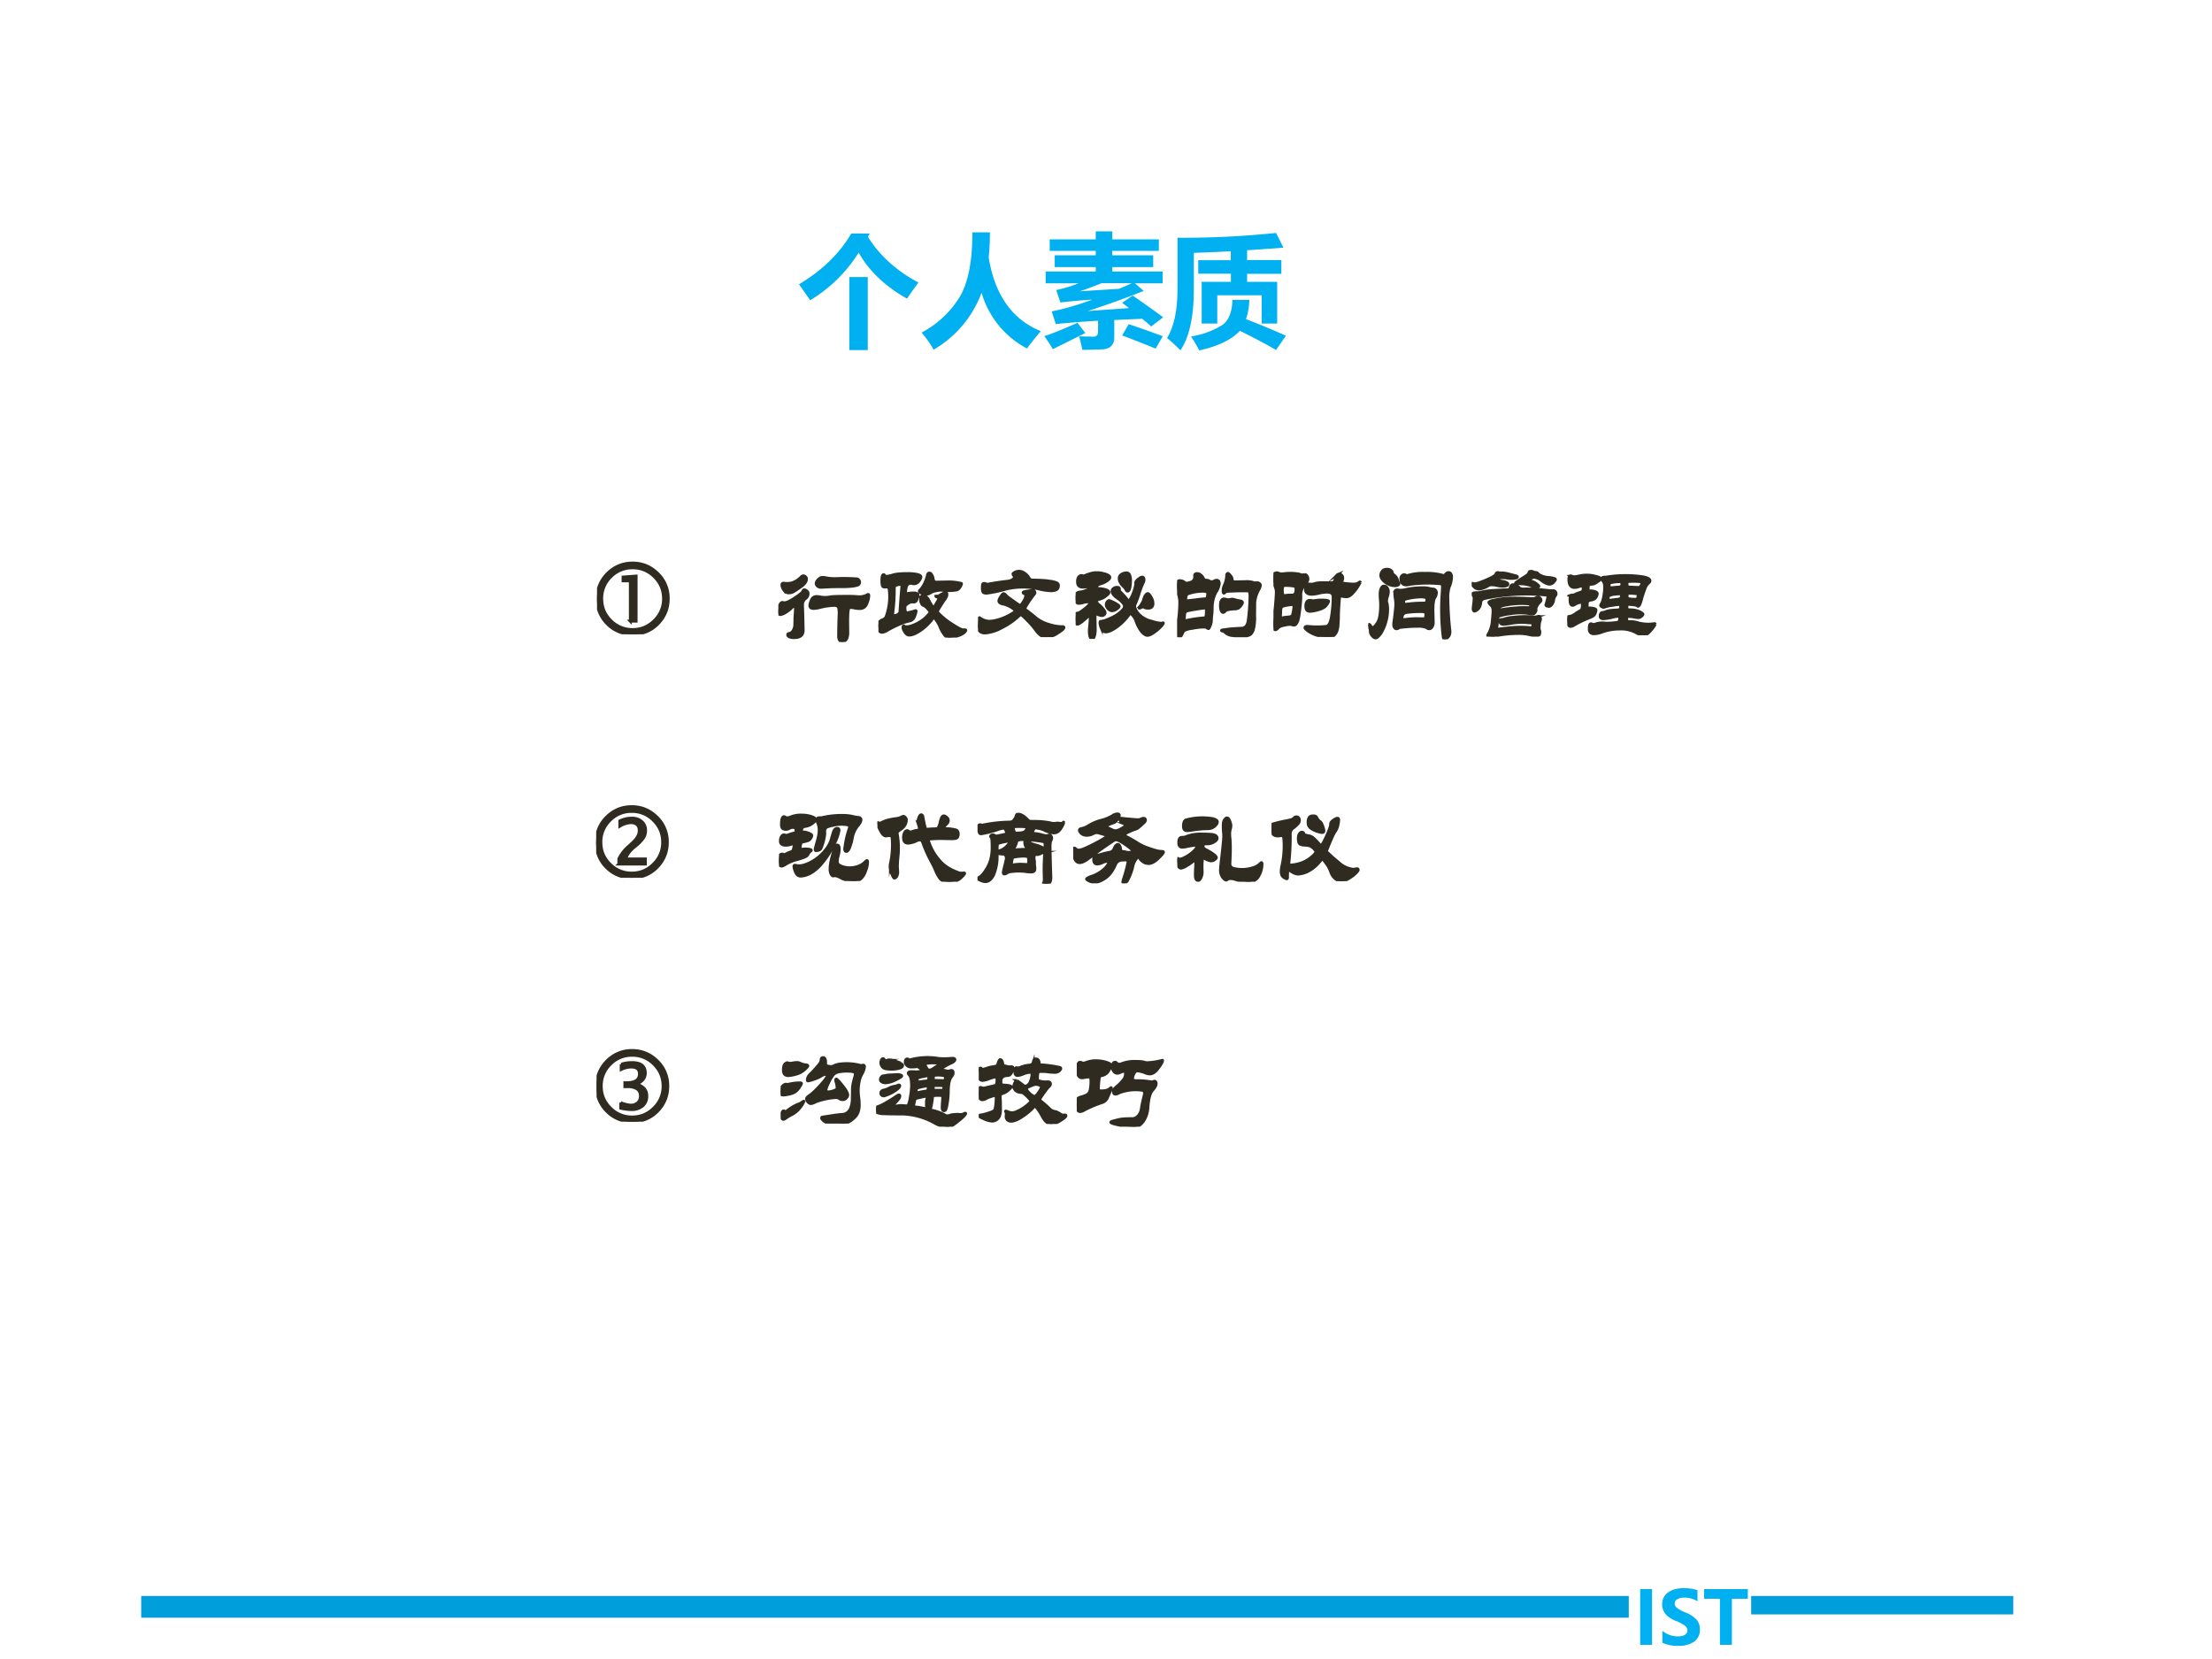 <svg xmlns="http://www.w3.org/2000/svg" xmlns:xlink="http://www.w3.org/1999/xlink" width="960" height="720" viewBox="0 0 720 540"><rect x="0" y="0" width="720" height="540" fill="#808080" stroke="none"/><g data-name="Artifact"><clipPath id="a"><path fill-rule="evenodd" d="M0 540h720V0H0Z"/></clipPath><g clip-path="url(#a)"><path fill="#fff" fill-rule="evenodd" d="M0 540h720V0H0Z"/></g></g><path fill="#009edb" fill-rule="evenodd" d="M45.96 526.56h484.2v-7.08H45.96ZM570 525.48h85.32v-6H570Z" data-name="P"/><g data-name="Span"><clipPath id="b"><path fill-rule="evenodd" d="M0 540h720V0H0Z"/></clipPath><g clip-path="url(#b)"><symbol id="c"><path d="M0 .361c0 .1.035.185.105.256.071.07.156.106.256.106S.546.687.617.617A.347.347 0 0 0 .723.36c0-.1-.036-.185-.106-.256A.348.348 0 0 0 .36 0a.35.35 0 0 0-.256.105A.35.35 0 0 0 0 .361m.048 0c0-.086.03-.16.092-.221A.303.303 0 0 1 .36.048c.087 0 .16.03.222.092A.302.302 0 0 1 .675.36c0 .087-.03.16-.092.222a.302.302 0 0 1-.222.092A.302.302 0 0 1 .14.583.303.303 0 0 1 .048.361m.29-.229v.41H.264v.039l.133.01V.133h-.06Z"/></symbol><use xlink:href="#c" fill="#2f2b20" transform="matrix(32.064 0 0 -32.064 194.329 206.45)"/><use xlink:href="#c" fill="none" stroke="#2f2b20" stroke-miterlimit="10" stroke-width=".029" transform="matrix(32.064 0 0 -32.064 194.329 206.45)"/></g></g><g data-name="Span"><clipPath id="d"><path fill-rule="evenodd" d="M0 540h720V0H0Z"/></clipPath><g clip-path="url(#d)"><symbol id="e"><path d="M.286.638A.073.073 0 0 0 .275.605.17.17 0 0 0 .228.56 1.136 1.136 0 0 0 .163.516.106.106 0 0 0 .105.498c-.02 0-.036.01-.049.029a.094.094 0 0 0-.02.051c0 .015.008.02.023.018a.2.2 0 0 1 .076.003.226.226 0 0 1 .092.056c.009.01.017.016.026.016a.032.032 0 0 0 .023-.01.03.03 0 0 0 .01-.023M.825.606a.032.032 0 0 0-.01-.023C.808.577.79.572.759.567A.914.914 0 0 0 .644.561c-.045 0-.087 0-.126-.002L.431.555a.05.05 0 0 0-.033.012.036.036 0 0 0-.014.028c0 .011.007.024.021.038.015.015.028.022.041.022A.175.175 0 0 0 .484.651.425.425 0 0 1 .577.643l.08.002A1.947 1.947 0 0 0 .798.64.026.026 0 0 0 .816.629.033.033 0 0 0 .825.606M.264.529C.271.529.279.525.288.518A.032.032 0 0 0 .302.491.061.061 0 0 0 .294.46.061.061 0 0 0 .275.44C.268.436.261.427.254.414a.083.083 0 0 1-.009-.03L.249.258.252.119c0-.05-.03-.075-.091-.075a.118.118 0 0 0-.05.008C.101.057.095.064.095.072S.1.085.11.086a.05.05 0 0 1 .029.015c.009.009.015.02.02.033a.112.112 0 0 1 .008.04l.001.05c0 .02.001.04.003.059l.003.054C.174.354.17.363.161.363.154.363.144.356.129.341A.295.295 0 0 0 .072.298a.123.123 0 0 0-.051-.02C.007.278 0 .288 0 .307c0 .02.004.04.012.061C.02.39.03.401.042.401c.003 0 .006 0 .008-.002A.014.014 0 0 1 .058.397c.023 0 .06.017.11.05.05.034.077.056.08.066.003.01.008.016.016.016M.918.471A.204.204 0 0 0 .904.404C.895.378.884.361.871.352A.08.08 0 0 0 .827.339a.297.297 0 0 0-.052.005.208.208 0 0 1-.042.006C.723.35.717.346.714.338A.169.169 0 0 1 .706.292 1.503 1.503 0 0 1 .704.208L.705.099A.161.161 0 0 0 .698.044.07.07 0 0 0 .677.013.043.043 0 0 0 .648 0C.638 0 .629.006.622.017a.075.075 0 0 0-.01.039 5.148 5.148 0 0 0 .005.225.289.289 0 0 1-.004.063.03.03 0 0 1-.015.02.06.06 0 0 1-.032.007A.659.659 0 0 1 .422.35.277.277 0 0 0 .359.34C.333.34.32.35.32.37c0 .011.005.03.015.054.01.025.029.037.054.037a.182.182 0 0 0 .04-.005.257.257 0 0 1 .095.001c.017.004.07.006.158.006A1.18 1.18 0 0 0 .811.459a.17.17 0 0 1 .083.015c.008.005.014.008.018.008.004 0 .006-.004.006-.011Z"/></symbol><symbol id="f"><path d="M.688.565A.525.525 0 0 0 .841.55C.842.55.843.549.843.547A.073.073 0 0 0 .832.519.097.097 0 0 0 .811.492C.804.487.792.483.774.481A.51.51 0 0 0 .666.479L.633.482A.25.25 0 0 1 .579.474.136.136 0 0 1 .533.458.088.088 0 0 0 .483.44a.102.102 0 0 0-.046.011C.422.459.415.466.415.472c0 .001 0 .003.002.004a.26.26 0 0 1 .057.088.315.315 0 0 1 .024.071c.002.013.009.02.02.02.01 0 .018-.007.025-.022A.074.074 0 0 0 .555.599c0-.008.003-.016.008-.024C.569.567.575.563.582.563l.106.002M.431.616c0-.01-.007-.024-.02-.042a.06.06 0 0 0-.05-.027c-.007 0-.013 0-.018.002A.04.04 0 0 1 .33.552.14.14 0 0 1 .306.546C.293.542.284.526.279.496L.273.454c0-.006.004-.009.012-.008.029.005.05.007.065.007A.117.117 0 0 0 .385.449L.399.443C.4.442.401.439.401.434A.164.164 0 0 0 .395.405a.092.092 0 0 0-.01-.029.028.028 0 0 0-.012-.011.03.03 0 0 0-.015-.004L.344.362A.076.076 0 0 1 .302.349a.202.202 0 0 1-.026-.02C.271.324.269.316.269.303.269.269.276.252.29.252a.416.416 0 0 1 .087.022C.38.274.382.272.382.267A.208.208 0 0 0 .367.216C.357.189.34.174.315.169A.487.487 0 0 1 .212.135 1.156 1.156 0 0 1 .09.074a.118.118 0 0 0-.054-.02C.012.054 0 .077 0 .122 0 .138.003.15.009.158a.082.082 0 0 0 .033.023.07.07 0 0 1 .034.026.59.59 0 0 1 .034.277C.107.503.102.512.097.513A.048.048 0 0 1 .08.514.14.14 0 0 0 .065.513C.052.513.043.518.04.528a.19.19 0 0 0-.005.053c0 .039.006.058.018.058C.056.639.06.636.063.63.067.625.073.622.083.622a.31.31 0 0 1 .064.014C.18.646.23.65.295.65a.433.433 0 0 0 .1-.009C.419.635.431.627.431.616M.149.221a.14.14 0 0 1 .027.005.063.063 0 0 1 .03.015c.007.007.01.012.012.015a12.298 12.298 0 0 0 .02.263C.238.533.232.54.221.54A.108.108 0 0 1 .187.534C.175.531.167.526.165.521A.049.049 0 0 1 .161.498C.161.428.158.365.152.307L.143.226c0-.003.002-.005.006-.005M.887.074C.887.071.882.064.872.052A.183.183 0 0 0 .803.018.28.28 0 0 0 .719 0C.704 0 .689.008.674.023a.379.379 0 0 0-.055.1.441.441 0 0 1-.054.083C.561.206.557.203.554.198a.488.488 0 0 0-.12-.12C.384.043.345.026.315.026a.042.042 0 0 0-.026.007.1.1 0 0 0-.018.019.281.281 0 0 0-.015.026.056.056 0 0 0-.006.023c0 .012.002.018.007.018.002 0 .004-.002.006-.005C.266.111.273.11.286.11c.025 0 .057.01.098.029.04.02.074.043.101.07.027.027.04.044.04.051C.525.264.517.275.5.293a.115.115 0 0 1-.047.036C.446.332.44.339.435.351a.115.115 0 0 0-.007.04c0 .014.002.023.007.027a.036.036 0 0 0 .022.006c.01 0 .02-.004.03-.013A.083.083 0 0 0 .511.38.396.396 0 0 1 .55.314.016.016 0 0 1 .56.31c.004 0 .008.004.013.011l.024.042c.012.02.018.032.018.035C.615.402.613.405.61.406.592.413.583.417.583.42l.013.001c.009 0 .014 0 .017.002.032.021.055.032.068.032C.691.455.695.45.695.44A.06.06 0 0 0 .69.415a.218.218 0 0 0-.018-.03A1.17 1.17 0 0 1 .647.349L.619.304A1.152 1.152 0 0 1 .601.275V.267A.04.04 0 0 1 .604.253a.784.784 0 0 1 .104-.09C.744.138.776.118.804.102A.29.29 0 0 1 .851.08.202.202 0 0 1 .878.079C.884.079.887.077.887.074Z"/></symbol><symbol id="g"><path d="M.816.524c0-.02-.007-.035-.02-.042A.125.125 0 0 0 .737.471a.602.602 0 0 0-.119.018.717.717 0 0 1-.34-.003 1.268 1.268 0 0 0-.19-.04C.068.446.055.45.05.459A.104.104 0 0 0 .044.5c0 .02.001.032.003.037.003.005.007.008.012.008A.068.068 0 0 0 .08.541.075.075 0 0 1 .101.537a2.202 2.202 0 0 0 .198.03c.025.003.043.01.055.02.013.011.019.02.019.024L.364.623C.358.63.355.636.355.641c0 .005.007.011.021.018.014.007.028.01.043.01a.1.1 0 0 0 .053-.02.132.132 0 0 0 .047-.051C.526.585.54.579.56.579.638.578.696.574.733.567A.216.216 0 0 0 .802.549.027.027 0 0 0 .816.524M.844.106h.013c.01 0 .015-.003.015-.009C.872.086.85.067.807.04A.225.225 0 0 0 .69 0C.655 0 .62.024.585.072a.705.705 0 0 1-.081.094.904.904 0 0 1-.053.052.025.025 0 0 1-.017.007C.428.225.422.222.416.216A.715.715 0 0 0 .241.095.41.41 0 0 0 .072.042C.024.042 0 .066 0 .115L.004.16c.003.025.007.037.011.037L.019.195A.17.17 0 0 1 .11.161c.027 0 .06.005.097.016a.55.55 0 0 1 .164.079.02.02 0 0 1 .004.011.017.017 0 0 1-.004.011.277.277 0 0 1-.111.057C.228.34.212.351.212.368c0 .01.006.024.019.043.013.02.022.03.028.03.007 0 .015-.005.024-.016A.222.222 0 0 1 .32.394L.377.353a.837.837 0 0 1 .04-.027.027.027 0 0 1 .01-.002c.003 0 .007.001.01.004s.01.011.019.025c.01.015.017.027.021.038a.082.082 0 0 1 .007.031c0 .01-.004.016-.013.019C.462.445.458.448.458.451S.46.457.464.459a.209.209 0 0 0 .04.008.34.34 0 0 0 .05.006C.564.473.57.47.573.464A.028.028 0 0 0 .578.45C.578.446.572.437.56.422a1.142 1.142 0 0 1-.08-.12.035.035 0 0 1-.002-.013c0-.005.003-.01.009-.014C.527.246.561.219.591.193A.371.371 0 0 1 .716.13.464.464 0 0 1 .844.106Z"/></symbol><symbol id="h"><path d="M.347.624C.347.613.335.6.311.585A.21.21 0 0 0 .254.559.072.072 0 0 1 .223.546C.218.541.215.533.215.522c0-.007.007-.011.021-.011a.276.276 0 0 0 .062-.01c.027-.007.04-.017.04-.03C.338.462.325.449.3.431a.148.148 0 0 0-.068-.03C.22.4.214.393.214.38c0-.011.007-.022.021-.033A.208.208 0 0 0 .277.305C.292.288.299.275.299.266a.026.026 0 0 0-.01-.021.035.035 0 0 0-.024-.008.16.16 0 0 0-.052.016.025.025 0 0 1-.009.002C.201.255.199.252.198.245A.601.601 0 0 1 .197.2L.199.101A.237.237 0 0 0 .19.027C.184.009.176 0 .167 0 .157 0 .151.008.146.023a.182.182 0 0 0-.007.053c0 .02.001.038.003.051A1.868 1.868 0 0 1 .15.235C.15.24.149.242.146.242S.138.238.13.231C.07.176.033.149.017.149c-.01 0-.016.015-.016.046s.001.05.004.057c.003.007.01.01.018.01.01 0 .031.014.066.041C.124.33.142.349.142.36c0 .01-.007.016-.021.016A.161.161 0 0 1 .074.368.161.161 0 0 0 .032.361a.027.027 0 0 0-.024.012A.065.065 0 0 0 0 .409c0 .016 0 .028.002.035a.034.034 0 0 0 .013.021c.007.007.018.01.031.011a.173.173 0 0 1 .041.009.826.826 0 0 1 .052.021c.003.003.005.005.005.007C.144.525.14.531.133.531A.311.311 0 0 0 .068.526a.052.052 0 0 0-.035.012C.023.547.019.561.019.582c0 .02.004.036.012.046.008.01.017.015.028.015.004 0 .007 0 .009-.002l.01-.002c.005 0 .015.003.029.009.04.016.073.024.102.024A.29.29 0 0 0 .29.661a.129.129 0 0 0 .047-.02C.344.636.347.63.347.624M.515.67A.033.033 0 0 0 .548.648.151.151 0 0 0 .557.59.351.351 0 0 0 .55.519C.545.496.538.485.527.485.522.485.519.487.516.492a.144.144 0 0 1-.027.037C.458.558.442.586.442.614c0 .017.007.03.022.04.015.01.032.016.051.016M.89.16C.89.155.883.145.87.13A.413.413 0 0 0 .803.071C.772.048.747.036.729.036.712.036.692.048.67.073a.362.362 0 0 0-.058.111.164.164 0 0 1-.033.055C.564.257.555.264.552.26A.56.56 0 0 0 .421.123C.372.088.334.071.307.071c-.02 0-.036.012-.046.037A.188.188 0 0 0 .247.16c0 .01.001.016.004.017a.224.224 0 0 1 .071.019c.03.012.054.024.075.035A.326.326 0 0 1 .491.31a.049.049 0 0 1 .004.02.042.042 0 0 1-.004.019.125.125 0 0 1-.025.03A.239.239 0 0 1 .43.41C.39.436.37.461.37.485c0 .011.005.02.015.027.01.007.02.011.032.011C.428.523.435.522.438.52A.01.01 0 0 0 .443.511.08.08 0 0 0 .444.498.04.04 0 0 1 .45.481.755.755 0 0 0 .531.389C.534.385.537.383.539.383s.004 0 .005.002L.559.41c.01.016.018.033.025.052a.39.39 0 0 1 .025.084L.61.569a.03.03 0 0 0 .008.02.148.148 0 0 0 .027.024c.013.01.023.014.029.014.013 0 .02-.009.02-.026A.067.067 0 0 0 .687.573.997.997 0 0 1 .639.445.783.783 0 0 0 .602.347.03.03 0 0 1 .599.333c0-.021.013-.048.04-.08A.26.26 0 0 1 .773.179.4.4 0 0 1 .875.158l.012.005C.889.163.89.162.89.16m-.105.2C.785.328.769.312.736.312a.07.07 0 0 0-.034.006.037.037 0 0 1-.019.006.042.042 0 0 1-.02-.006.041.041 0 0 0-.015-.006C.645.312.644.313.644.316s.002.007.007.012a.158.158 0 0 1 .021.031c.01.015.016.03.02.045a.149.149 0 0 0 .012.031.077.077 0 0 0 .013.017C.723.457.728.46.732.46.74.46.751.449.764.426A.126.126 0 0 0 .785.36M.441.33C.441.324.433.315.416.303A.08.08 0 0 0 .37.286C.355.286.342.293.329.307.317.321.311.334.311.346c0 .013.003.023.01.031s.013.012.02.012A.397.397 0 0 0 .427.346C.437.34.441.335.441.33Z"/></symbol><symbol id="i"><path d="M.812.553A.038.038 0 0 0 .834.546.023.023 0 0 0 .845.525.13.13 0 0 0 .826.477.32.32 0 0 1 .788.35L.787.217A.48.48 0 0 0 .773.073C.763.048.752.032.737.024A.15.15 0 0 0 .663.011a.815.815 0 0 0-.101.006.116.116 0 0 0-.072.03.063.063 0 0 1-.034.017C.453.064.451.066.451.068c0 .003.003.004.008.005L.507.08c.027.004.075.008.144.011a.07.07 0 0 1 .047.018c.01.011.018.029.023.053a2.166 2.166 0 0 1 .019.25c0 .024-.002.04-.005.046C.732.465.727.469.721.47a2.41 2.41 0 0 1-.22-.005.037.037 0 0 1-.015-.01C.481.45.477.447.475.447.47.447.467.456.467.473c0 .018.004.035.011.051a.218.218 0 0 1 .018.052.194.194 0 0 1 .007.044c0 .01.001.018.004.022s.006.006.009.006C.52.648.528.641.539.628.551.615.557.602.558.591.559.581.562.573.567.568A.022.022 0 0 1 .581.562l.108.002A.231.231 0 0 0 .768.557.045.045 0 0 1 .793.552l.019.001M.4.578C.419.578.428.566.428.543A.2.2 0 0 0 .391.452.357.357 0 0 1 .356.3.623.623 0 0 0 .352.224.478.478 0 0 1 .348.165.178.178 0 0 0 .336.118C.329.098.323.088.318.088c-.005 0-.011.004-.02.011C.295.102.282.103.259.103A.633.633 0 0 1 .154.09.232.232 0 0 1 .073.068.054.054 0 0 1 .058.047.174.174 0 0 0 .043.018C.036.006.03 0 .025 0a.01.01 0 0 0-.009.005.118.118 0 0 0-.007.033.583.583 0 0 0-.001.093 1.494 1.494 0 0 1 .019.225.268.268 0 0 1-.014.083A.293.293 0 0 0 0 .522c0 .035.008.052.024.052.02 0 .037-.005.05-.016.008-.007.015-.01.021-.01.006 0 .018.003.037.008S.163.569.169.58c.007.01.01.02.01.029L.178.625c0 .014.009.021.026.021A.055.055 0 0 0 .239.632.085.085 0 0 0 .267.596.036.036 0 0 1 .278.584.053.053 0 0 1 .3.578C.31.578.318.575.327.57A.056.056 0 0 1 .351.563c.007 0 .015.002.024.007.01.005.018.008.025.008M.104.37l.081.009c.05.007.081.01.095.01.014 0 .023.007.026.018a.13.13 0 0 1 .005.035c0 .01-.004.017-.013.02a.123.123 0 0 1-.041.005.47.47 0 0 1-.144-.025A.033.033 0 0 1 .092.42.128.128 0 0 1 .088.387C.088.376.093.37.104.37M.086.168a1.324 1.324 0 0 0 .185.028c.012.001.02.006.022.014a.34.34 0 0 1 .004.071c0 .01-.006.015-.017.015A.872.872 0 0 1 .19.284.87.87 0 0 1 .102.267a.032.032 0 0 1-.02-.014A.09.09 0 0 1 .075.22.454.454 0 0 1 .073.182c0-.01.004-.014.013-.014M.663.35C.663.344.658.335.648.322A.103.103 0 0 0 .621.295.11.11 0 0 0 .576.287C.526.284.496.277.487.264.481.256.474.252.466.252c-.007 0-.014.007-.019.02A.168.168 0 0 0 .44.326c0 .041.013.062.038.062A.051.051 0 0 0 .497.384.073.073 0 0 1 .518.381c.007 0 .015 0 .022.002a.077.077 0 0 0 .02.003.111.111 0 0 0 .031-.007.395.395 0 0 1 .046-.01C.654.367.663.361.663.35Z"/></symbol><symbol id="j"><path d="M.321.633C.328.633.334.628.34.619.347.609.35.599.35.588.35.571.336.547.307.515a.117.117 0 0 1-.02-.036.137.137 0 0 1-.01-.049L.278.412C.278.377.274.332.267.275A.819.819 0 0 0 .25.172.127.127 0 0 0 .234.137C.227.126.218.12.208.12a.054.054 0 0 0-.017.003.062.062 0 0 1-.026.004.26.26 0 0 1-.053-.008.175.175 0 0 1-.047-.014.106.106 0 0 1-.024-.02C.034.077.026.073.019.073.012.073.007.079.004.091a.233.233 0 0 0 0 .092 2.55 2.55 0 0 1 .025.269.132.132 0 0 1-.005.039.229.229 0 0 1-.014.038.135.135 0 0 0-.01.054c0 .02 0 .035.002.044.002.01.004.015.006.016A.134.134 0 0 0 .02.648a.05.05 0 0 0 .015.003.03.03 0 0 0 .011-.002.094.094 0 0 1 .055-.008.504.504 0 0 0 .16-.003.07.07 0 0 1 .047-.007l.013.002M.192.425c.025 0 .037.02.037.06 0 .012-.003.02-.008.025C.216.515.202.518.178.52a.683.683 0 0 1-.055.003C.11.523.102.52.097.513.092.506.09.494.09.477A.2.2 0 0 1 .094.434C.097.423.105.418.117.42a.446.446 0 0 0 .075.005M.082.192l.005.001a.515.515 0 0 0 .062.009.09.09 0 0 1 .035.008.023.023 0 0 1 .009.011.41.41 0 0 1 .015.087c0 .013-.006.02-.018.02A.4.4 0 0 1 .09.31.06.06 0 0 1 .079.298.153.153 0 0 1 .073.251 1.756 1.756 0 0 1 .071.205c0-.009.004-.013.011-.013m.799.363A.422.422 0 0 0 .79.43C.773.415.757.408.742.408a.17.17 0 0 0-.035.003.114.114 0 0 1-.023.003C.678.414.674.41.671.401A2.66 2.66 0 0 1 .66.224C.66.184.658.152.656.127a.237.237 0 0 0-.01-.061.1.1 0 0 0-.023-.041C.613.013.603.006.593.004a.335.335 0 0 0-.145.011.328.328 0 0 0-.09.041C.333.073.32.086.32.094c0 .009.008.013.023.013L.359.106a.87.87 0 0 1 .179.001C.551.11.563.121.572.142c.01.021.018.059.024.113.007.055.01.104.01.148 0 .018-.005.031-.014.039C.582.451.565.455.54.455A.402.402 0 0 1 .462.444a.385.385 0 0 0-.07-.011C.347.433.325.449.325.482c0 .017.005.031.015.042.01.01.021.015.031.012a.112.112 0 0 1 .048.005c.01.004.025.007.042.008a.58.58 0 0 0 .06.001h.064c.02 0 .032.007.037.021.01.028.016.045.019.05.003.005.006.01.011.012A.033.033 0 0 0 .67.638C.677.638.685.634.692.627A.038.038 0 0 0 .703.599.064.064 0 0 0 .697.57.044.044 0 0 1 .691.556c0-.007.017-.012.051-.015A.894.894 0 0 1 .808.536C.833.536.85.54.86.547c.01.007.016.011.018.011C.88.558.881.557.881.555M.482.374C.534.374.56.37.56.361A.12.12 0 0 0 .538.323C.524.303.497.287.456.276A.388.388 0 0 0 .372.26C.357.26.346.264.339.272.332.28.329.294.329.314c0 .038.014.057.041.057.006 0 .011 0 .016-.002A.059.059 0 0 1 .4.367L.43.37a.317.317 0 0 0 .052.004Z"/></symbol><symbol id="k"><path d="M.191.711A.062.062 0 0 0 .225.702C.235.696.24.69.241.683A.053.053 0 0 1 .263.65.082.082 0 0 0 .296.598.091.091 0 0 1 .309.571.016.016 0 0 0 .311.562C.311.558.307.554.299.55A.058.058 0 0 0 .271.544a.162.162 0 0 0-.098.034C.143.601.127.625.127.648c0 .017.005.031.016.044.01.013.027.019.048.019m.617-.3A3.207 3.207 0 0 1 .829.08C.829.052.821.032.806.019.791.006.781 0 .775 0 .769 0 .765.006.761.019a2.256 2.256 0 0 0-.013.425l.005.08A.096.096 0 0 1 .75.552C.748.558.745.562.74.563A1.341 1.341 0 0 1 .424.558.159.159 0 0 0 .385.552c-.02 0-.034.007-.043.02a.08.08 0 0 0-.012.04c0 .013.003.024.01.031.007.008.014.012.022.012C.371.655.377.653.381.65A.026.026 0 0 1 .394.646a.519.519 0 0 0 .182.023.606.606 0 0 0 .189-.022c.006 0 .01.002.014.007.012.015.023.023.034.023.01 0 .019-.004.024-.012A.063.063 0 0 0 .845.63a.281.281 0 0 0-.024-.1.363.363 0 0 1-.013-.119M.203.482A.169.169 0 0 0 .194.434.153.153 0 0 1 .185.392c0-.01.001-.017.003-.023A.26.26 0 0 0 .196.292.471.471 0 0 0 .127.059C.105.029.087.014.075.014.062.014.05.022.038.037A.076.076 0 0 0 .02.084C.02.101.017.113.01.12.003.128 0 .135 0 .141c0 .007.002.01.007.01S.018.146.024.135C.03.125.037.119.044.119c.012 0 .028.016.049.049s.032.093.032.18a.477.477 0 0 1-.003.058A.656.656 0 0 0 .12.46c0 .02.003.039.01.055C.137.532.147.54.159.54A.037.037 0 0 0 .19.524.065.065 0 0 0 .203.482M.691.471A.098.098 0 0 0 .673.419C.662.4.656.359.656.293l.003-.12A.085.085 0 0 0 .647.125C.639.113.63.107.62.107.61.107.603.109.598.113a.069.069 0 0 1-.027.012.216.216 0 0 1-.065.007A1.592 1.592 0 0 1 .319.12.112.112 0 0 1 .304.112.035.035 0 0 0 .285.107C.278.107.271.111.266.119a.05.05 0 0 0-.008.028c0 .01 0 .02.002.028.013.093.019.155.019.187a.366.366 0 0 1-.005.051.368.368 0 0 0-.005.052c0 .013.002.023.005.028a.017.017 0 0 0 .015.008c.007 0 .014 0 .021-.002a.193.193 0 0 1 .066.005.773.773 0 0 0 .173.019A.257.257 0 0 0 .62.516.143.143 0 0 1 .656.51C.666.51.674.506.681.499a.038.038 0 0 0 .01-.028M.553.367c.018 0 .03.002.034.006C.592.378.595.387.595.4.595.414.59.422.58.425A.18.18 0 0 1 .528.43.643.643 0 0 1 .371.406C.363.401.359.392.359.381.359.37.361.363.364.36A.033.033 0 0 1 .382.356l.032.003c.039.005.085.008.139.008M.552.208c.015 0 .024.003.027.008.003.005.005.018.005.037C.584.266.58.274.572.277a.176.176 0 0 1-.048.004.879.879 0 0 1-.129-.008.064.064 0 0 1-.033-.011.043.043 0 0 1-.017-.025.127.127 0 0 1-.004-.028c0-.007.004-.01.011-.01l.03.003a.82.82 0 0 0 .126.007L.552.208Z"/></symbol><symbol id="l"><path d="M.604.663A.05.05 0 0 0 .626.657.053.053 0 0 1 .65.651C.659.651.667.647.674.638.68.63.694.622.716.614A.194.194 0 0 1 .772.601.237.237 0 0 0 .843.588C.847.587.849.584.849.579.849.575.843.566.831.553a.055.055 0 0 0-.042-.02C.766.533.737.547.703.574a.106.106 0 0 1-.042.022.126.126 0 0 1-.029.007.079.079 0 0 1-.024-.008C.597.59.591.583.591.574c0-.005.001-.007.003-.008A.179.179 0 0 0 .659.535C.674.523.681.515.681.512.681.507.672.504.655.504a.094.094 0 0 0-.036.005.277.277 0 0 1-.115.027L.456.54C.449.541.445.543.445.545s.012.011.036.027l.067.043c.02.013.032.024.033.034 0 .01.008.014.023.014M.3.647A.338.338 0 0 0 .387.633L.451.616C.459.614.463.611.463.606.463.596.442.591.4.591a.216.216 0 0 0-.039.003.2.2 0 0 1-.047.004.1.1 0 0 1-.04-.005C.269.59.266.587.266.582c0-.004.003-.008.008-.011a.129.129 0 0 1 .038-.01.115.115 0 0 0 .042-.013C.363.543.367.538.367.533.367.519.348.512.31.512a.255.255 0 0 0-.052.007.26.26 0 0 1-.054.007A.068.068 0 0 1 .172.52.236.236 0 0 0 .076.483a.073.073 0 0 0-.053.023C.008.522 0 .532 0 .535c0 .004.001.006.004.006A.04.04 0 0 0 .017.538.059.059 0 0 1 .031.536c.016 0 .055.013.116.039.062.027.095.046.098.059.004.013.012.018.024.015A.137.137 0 0 1 .3.647m.521-.18C.844.467.856.455.856.432.856.427.852.42.845.41A.093.093 0 0 1 .831.37.094.094 0 0 0 .812.325C.802.313.792.307.781.307a.099.099 0 0 0-.017.004C.755.314.752.318.753.323c.013.044.02.071.02.081C.773.414.77.42.765.421A2.035 2.035 0 0 1 .123.386C.103.376.093.366.093.358.089.318.079.292.063.279.048.266.036.259.028.259.023.259.02.262.017.268a.054.054 0 0 0-.003.017l.005.046a.481.481 0 0 1 .005.058c0 .013-.003.023-.008.028C.011.423.009.428.009.433c0 .009.016.013.049.013.013 0 .03.003.051.008.021.005.05.01.087.013.037.003.093.006.168.009.015 0 .023.004.024.01.005.027.015.041.03.041.025 0 .046-.01.065-.032C.485.492.491.489.501.486A.08.08 0 0 1 .528.483 1.145 1.145 0 0 0 .714.475L.797.466l.024.001M.669.4C.679.4.688.397.694.39A.028.028 0 0 0 .703.37C.703.363.699.357.691.35A.154.154 0 0 1 .656.3C.652.291.65.285.651.281A.032.032 0 0 0 .653.269.042.042 0 0 0 .646.251.041.041 0 0 0 .634.235.045.045 0 0 0 .615.232a.426.426 0 0 0-.044.004.594.594 0 0 1-.175-.003A.597.597 0 0 1 .27.206C.268.205.266.198.265.187l-.011-.1c0-.008.005-.012.015-.011.095.013.162.019.201.019A.952.952 0 0 0 .599.09C.606.09.61.09.612.092c.002.001.004.006.006.013a.064.064 0 0 1 .004.019.013.013 0 0 1-.005.011C.614.138.6.14.573.141A.605.605 0 0 1 .396.134.542.542 0 0 0 .321.125C.308.125.298.129.292.137.287.145.284.151.284.156c0 .005.001.01.004.012a.012.012 0 0 0 .01.005l.013.001.015.003a.373.373 0 0 0 .093.019 1.042 1.042 0 0 0 .219.003c.01 0 .018.001.027.004a.077.077 0 0 0 .017.004c.003 0 .007-.003.01-.009A.034.034 0 0 0 .698.179a.049.049 0 0 0-.005-.02.156.156 0 0 1-.007-.035.517.517 0 0 1-.002-.038.05.05 0 0 1 .003-.019.036.036 0 0 0 .004-.018C.691.034.689.025.686.02.683.015.67.013.647.013A.244.244 0 0 0 .586.02a.46.46 0 0 1-.111.012A1.197 1.197 0 0 1 .28.016.252.252 0 0 1 .238.005.053.053 0 0 0 .219 0a.364.364 0 0 0-.032.003C.17.005.162.008.162.011a.02.02 0 0 0 .004.011.307.307 0 0 1 .042.131c.005.05.008.086.008.109 0 .023-.005.04-.015.05C.183.33.174.342.174.347c0 .005.007.01.022.015a.87.87 0 0 0 .223.029A2.734 2.734 0 0 0 .617.385C.63.385.64.387.648.392A.044.044 0 0 0 .669.4M.576.294c.01 0 .017.004.02.012a.062.062 0 0 1 .005.018C.601.327.599.33.594.331A.832.832 0 0 1 .353.322.256.256 0 0 1 .279.3C.274.295.271.29.271.286S.275.279.282.276A.058.058 0 0 1 .303.274c.09.014.166.021.23.021L.576.294Z"/></symbol><symbol id="m"><path d="M.338.574C.338.568.331.56.318.551A1.408 1.408 0 0 0 .285.529.083.083 0 0 0 .247.518C.231.517.221.514.217.509.214.505.212.496.212.481c0-.015.001-.024.004-.027C.219.451.227.45.241.45A.112.112 0 0 0 .283.442C.297.437.304.43.304.422A.063.063 0 0 0 .297.396.071.071 0 0 0 .278.371a.09.09 0 0 0-.04-.014C.222.354.212.35.208.343.204.337.202.326.202.309S.203.283.206.28C.209.277.216.276.225.276l.008.001A.217.217 0 0 0 .266.272C.283.269.291.263.291.256A.093.093 0 0 0 .284.227.057.057 0 0 0 .265.198.233.233 0 0 0 .218.175 1.102 1.102 0 0 1 .071.104.075.075 0 0 0 .032.09C.022.09.013.098.008.114A.157.157 0 0 0 0 .164c0 .017.008.027.024.028.017.002.035.01.056.025.01.007.026.018.049.031.01.005.016.011.019.02a.119.119 0 0 1 .005.04c0 .018-.004.027-.012.027A.117.117 0 0 1 .107.327.116.116 0 0 1 .074.311.036.036 0 0 0 .053.304C.036.304.028.323.028.361c0 .016.001.027.003.034.002.007.004.01.007.011a.038.038 0 0 0 .015.002C.061.408.07.41.08.415.09.42.104.426.123.432c.02.007.03.012.033.016.003.004.005.014.005.029C.161.492.156.5.147.5A.101.101 0 0 1 .113.492.124.124 0 0 0 .074.485C.035.485.016.513.016.568c0 .023.006.035.017.035.005 0 .01-.002.015-.005A.057.057 0 0 1 .071.594c.01 0 .027.003.052.008A.333.333 0 0 0 .288.598C.321.59.338.582.338.574M.892.111A.345.345 0 0 0 .816.017.069.069 0 0 0 .772 0a.186.186 0 0 0-.071.025.318.318 0 0 1-.17.038.52.52 0 0 1-.18-.031.248.248 0 0 0-.079-.017c-.033 0-.049.017-.049.05 0 .034.005.051.015.051a.03.03 0 0 0 .01-.003.06.06 0 0 1 .037 0 .2.2 0 0 0 .074.012L.403.122a.859.859 0 0 1 .112.01c.006.003.01.008.013.015a.083.083 0 0 1 .004.028c0 .012-.004.018-.013.018A.328.328 0 0 1 .467.185.477.477 0 0 0 .366.168C.345.168.334.176.334.193c0 .025.009.038.026.038.008 0 .017.002.027.007.021.01.059.016.113.018.019.001.03.004.035.008.005.004.007.012.007.023S.541.305.538.308C.535.311.529.312.52.312A.537.537 0 0 1 .454.303.351.351 0 0 1 .37.283a.054.054 0 0 0-.018.006C.343.294.339.298.339.302s.002.01.007.016a.222.222 0 0 1 .023.073c.007.035.01.068.01.097 0 .03-.005.049-.014.059-.009.01-.013.02-.013.026 0 .01.008.016.023.016s.028.002.039.004a1.196 1.196 0 0 0 .354 0C.815.584.839.571.839.554.839.545.834.537.823.528A.123.123 0 0 1 .791.48 1.206 1.206 0 0 1 .75.353C.739.313.728.294.717.294L.712.297a.024.024 0 0 1-.01.007.462.462 0 0 1-.078.009C.616.313.611.312.608.309.606.306.605.299.605.287c0-.011.001-.019.004-.023C.612.261.62.259.633.258a.248.248 0 0 0 .104-.02C.757.227.768.218.768.212.768.207.762.2.751.191.741.183.731.179.723.179a.397.397 0 0 0-.048.006.361.361 0 0 1-.05.006C.615.191.61.189.607.184.604.18.603.172.603.161S.605.143.609.141A.141.141 0 0 1 .648.138.257.257 0 0 0 .723.125.393.393 0 0 1 .885.118C.89.118.892.116.892.111M.719.485a.03.03 0 0 1 .03.019.084.084 0 0 1 .009.028c0 .005-.006.01-.019.012a.699.699 0 0 1-.126.001C.608.543.606.535.606.522S.608.5.611.495C.614.491.621.489.633.489L.719.485M.441.482l.07.006c.02.001.033.004.037.009.004.005.006.013.006.024 0 .011-.002.018-.005.02a.062.062 0 0 1-.025.003.39.39 0 0 1-.053-.005C.448.536.435.532.431.528.427.525.425.518.425.507c0-.01.001-.018.003-.021C.431.483.435.482.441.482M.689.365c.009 0 .015.001.019.004s.007.009.009.019L.72.41C.72.415.718.419.714.42a.48.48 0 0 1-.073.006C.623.426.613.424.61.42A.047.047 0 0 1 .607.399c0-.01.001-.018.004-.022S.624.37.639.368a.403.403 0 0 1 .05-.003M.431.355l.023.003.047.006c.021.002.035.005.04.009C.546.378.549.387.549.4c0 .014-.004.021-.013.021A.646.646 0 0 1 .481.416.14.14 0 0 1 .426.402C.418.397.414.386.414.371c0-.01.006-.016.017-.016Z"/></symbol><use xlink:href="#e" fill="#2f2b20" transform="matrix(32.064 0 0 -32.064 253.351 208.951)"/><use xlink:href="#f" fill="#2f2b20" transform="matrix(32.064 0 0 -32.064 285.928 207.54)"/><use xlink:href="#g" fill="#2f2b20" transform="matrix(32.064 0 0 -32.064 318.345 207.38)"/><use xlink:href="#h" fill="#2f2b20" transform="matrix(32.064 0 0 -32.064 350.12 207.957)"/><use xlink:href="#i" fill="#2f2b20" transform="matrix(32.064 0 0 -32.064 383.146 207.412)"/><use xlink:href="#j" fill="#2f2b20" transform="matrix(32.064 0 0 -32.064 414.505 207.316)"/><use xlink:href="#k" fill="#2f2b20" transform="matrix(32.064 0 0 -32.064 445.383 208.085)"/><use xlink:href="#l" fill="#2f2b20" transform="matrix(32.064 0 0 -32.064 479.05 207.22)"/><use xlink:href="#m" fill="#2f2b20" transform="matrix(32.064 0 0 -32.064 510.152 206.77)"/><use xlink:href="#e" fill="none" stroke="#2f2b20" stroke-miterlimit="10" stroke-width=".029" transform="matrix(32.064 0 0 -32.064 253.351 208.951)"/><use xlink:href="#f" fill="none" stroke="#2f2b20" stroke-miterlimit="10" stroke-width=".029" transform="matrix(32.064 0 0 -32.064 285.928 207.54)"/><use xlink:href="#g" fill="none" stroke="#2f2b20" stroke-miterlimit="10" stroke-width=".029" transform="matrix(32.064 0 0 -32.064 318.345 207.38)"/><use xlink:href="#h" fill="none" stroke="#2f2b20" stroke-miterlimit="10" stroke-width=".029" transform="matrix(32.064 0 0 -32.064 350.12 207.957)"/><use xlink:href="#i" fill="none" stroke="#2f2b20" stroke-miterlimit="10" stroke-width=".029" transform="matrix(32.064 0 0 -32.064 383.146 207.412)"/><use xlink:href="#j" fill="none" stroke="#2f2b20" stroke-miterlimit="10" stroke-width=".029" transform="matrix(32.064 0 0 -32.064 414.505 207.316)"/><use xlink:href="#k" fill="none" stroke="#2f2b20" stroke-miterlimit="10" stroke-width=".029" transform="matrix(32.064 0 0 -32.064 445.383 208.085)"/><use xlink:href="#l" fill="none" stroke="#2f2b20" stroke-miterlimit="10" stroke-width=".029" transform="matrix(32.064 0 0 -32.064 479.05 207.22)"/><use xlink:href="#m" fill="none" stroke="#2f2b20" stroke-miterlimit="10" stroke-width=".029" transform="matrix(32.064 0 0 -32.064 510.152 206.77)"/></g></g><g data-name="Span"><clipPath id="n"><path fill-rule="evenodd" d="M0 540h720V0H0Z"/></clipPath><g clip-path="url(#n)"><symbol id="o"><path d="M.161.756V0H0v.756h.161Z"/></symbol><symbol id="p"><path d="M.003.204C.063.154.133.128.21.128c.044 0 .077.007.1.022.022.016.033.035.033.059 0 .02-.009.04-.027.058a.495.495 0 0 1-.139.074C.06.391 0 .464 0 .561c0 .07.027.124.08.163.054.039.125.058.213.058.074 0 .136-.01.186-.029v-.15a.31.31 0 0 1-.178.05.18.18 0 0 1-.095-.021C.182.618.17.598.17.574.17.554.178.536.194.52a.463.463 0 0 1 .12-.067A.392.392 0 0 0 .47.351.2.2 0 0 0 .512.223.194.194 0 0 0 .435.057.363.363 0 0 0 .215 0a.471.471 0 0 0-.212.042v.162Z"/></symbol><symbol id="q"><path d="M.593.625H.377V0H.215v.625H0v.131h.593V.625Z"/></symbol><use xlink:href="#o" fill="#00b0f0" transform="matrix(24 0 0 -24 533.876 535.392)"/><use xlink:href="#p" fill="#00b0f0" transform="matrix(24 0 0 -24 541.025 535.708)"/><use xlink:href="#q" fill="#00b0f0" transform="matrix(24 0 0 -24 554.676 535.392)"/></g></g><g data-name="Span"><clipPath id="r"><path fill-rule="evenodd" d="M0 540h720V0H0Z"/></clipPath><g clip-path="url(#r)"><symbol id="s"><path d="M0 .361c0 .1.035.185.105.256.071.07.156.106.256.106S.546.687.617.617A.347.347 0 0 0 .723.36c0-.1-.036-.185-.106-.256A.348.348 0 0 0 .36 0a.35.35 0 0 0-.256.105A.35.35 0 0 0 0 .361m.048 0c0-.086.03-.16.092-.221A.303.303 0 0 1 .36.048c.087 0 .16.03.222.092A.302.302 0 0 1 .675.36c0 .087-.03.16-.092.222a.302.302 0 0 1-.222.092A.302.302 0 0 1 .14.583.303.303 0 0 1 .048.361M.23.14v.053a.406.406 0 0 0 .107.134L.37.358c.044.04.067.08.067.12C.438.505.43.526.415.539.402.553.38.56.352.56A.237.237 0 0 1 .24.524v.054c.04.019.08.028.12.028A.148.148 0 0 0 .464.571.117.117 0 0 0 .502.479a.136.136 0 0 0-.02-.072A.373.373 0 0 0 .41.33L.386.31C.338.27.31.23.302.192H.5V.139H.229Z"/></symbol><use xlink:href="#s" fill="#2f2b20" transform="matrix(32.04 0 0 -32.04 194.056 285.72)"/><use xlink:href="#s" fill="none" stroke="#2f2b20" stroke-miterlimit="10" stroke-width=".029" transform="matrix(32.04 0 0 -32.04 194.056 285.72)"/></g></g><g data-name="Span"><clipPath id="t"><path fill-rule="evenodd" d="M0 540h720V0H0Z"/></clipPath><g clip-path="url(#t)"><symbol id="u"><path d="M.23.67a.298.298 0 0 0 .1-.015c.029-.01.043-.02.043-.03 0-.01-.011-.023-.034-.04A.162.162 0 0 0 .261.554.04.04 0 0 1 .24.544.03.03 0 0 1 .23.52C.23.51.231.505.233.502A.031.031 0 0 1 .248.498.16.16 0 0 0 .309.483C.325.476.333.469.333.462a.059.059 0 0 0-.01-.026.05.05 0 0 0-.026-.024.272.272 0 0 0-.054-.014C.233.396.227.392.224.385A.117.117 0 0 1 .217.359.244.244 0 0 1 .215.332c0-.007.002-.01.006-.01.005 0 .011 0 .02.002A.215.215 0 0 0 .31.322C.322.319.328.316.328.313.328.31.324.306.317.301a.06.06 0 0 1-.02-.026C.292.262.28.252.262.244A.692.692 0 0 0 .187.219.437.437 0 0 1 .074.174C.052.159.036.152.026.152.009.152 0 .17 0 .206c0 .045.01.068.032.068A.023.023 0 0 0 .044.271.038.038 0 0 1 .056.269c.004 0 .011.003.021.009a.34.34 0 0 0 .05.021c.01.003.018.013.021.03a.189.189 0 0 1 .006.032c0 .01-.003.016-.01.016A.122.122 0 0 1 .113.37.163.163 0 0 0 .068.364C.032.364.014.378.014.406a.09.09 0 0 0 .01.044C.031.463.04.469.051.469A.023.023 0 0 0 .063.466.035.035 0 0 1 .074.464a.14.14 0 0 1 .031.009.41.41 0 0 0 .053.015c.006.001.01.004.012.008a.06.06 0 0 1 .003.022c0 .01-.003.017-.01.021a.043.043 0 0 1-.024.006.075.075 0 0 1-.034-.01.074.074 0 0 0-.036-.01.056.056 0 0 0-.031.009C.029.54.025.554.025.574c0 .053.009.08.026.08.005 0 .01-.003.015-.008C.068.644.074.643.085.643s.02.002.027.005A.258.258 0 0 0 .23.67M.636.667c.044 0 .08-.003.109-.01A.416.416 0 0 1 .806.646C.824.645.833.636.833.621.833.606.821.584.796.555A.272.272 0 0 1 .743.427.527.527 0 0 0 .721.349C.71.317.697.301.684.301c-.01 0-.016.008-.016.025a.923.923 0 0 0 .039.187c.007.018.01.03.01.038 0 .007-.002.012-.005.015a.072.072 0 0 1-.028.007A.348.348 0 0 1 .55.566.347.347 0 0 1 .491.55.04.04 0 0 1 .469.53.047.047 0 0 1 .464.506L.465.477A.52.52 0 0 0 .426.331.038.038 0 0 0 .401.313.123.123 0 0 0 .375.309C.37.309.368.313.368.321c0 .009.007.036.02.081.013.045.02.082.02.111a.18.18 0 0 1-.011.069.122.122 0 0 0-.011.038c0 .008.002.014.006.017.004.004.01.006.018.006h.022a.861.861 0 0 0 .204.024M.591.535C.604.535.61.528.61.515A.46.46 0 0 0 .561.377.808.808 0 0 0 .443.188.413.413 0 0 0 .316.077.232.232 0 0 0 .222.05C.197.05.179.064.168.091a.196.196 0 0 0-.016.055c0 .01.003.014.008.014A.066.066 0 0 0 .179.157.124.124 0 0 1 .203.155C.24.155.285.17.337.199c.052.03.095.067.13.11A.31.31 0 0 1 .533.43c.01.037.018.064.025.08.008.017.019.025.033.025M.894.208C.898.208.9.201.9.187A.262.262 0 0 0 .879.1.178.178 0 0 0 .831.023.108.108 0 0 0 .76 0a.305.305 0 0 0-.137.035.148.148 0 0 1-.056.02L.553.052C.544.052.536.058.529.071a.118.118 0 0 0-.01.054c0 .037.009.086.027.148.019.062.033.093.044.093.015 0 .022-.014.022-.043a.279.279 0 0 0-.01-.064A.261.261 0 0 1 .592.2c0-.013.004-.024.011-.031A.129.129 0 0 1 .648.146.243.243 0 0 1 .804.15c.027.01.047.022.062.036.015.015.024.022.028.022Z"/></symbol><symbol id="v"><path d="M.886.085C.886.079.873.063.846.038.82.013.781 0 .728 0 .684 0 .654.01.637.031a.346.346 0 0 0-.043.075.88.88 0 0 1-.046.096A1.418 1.418 0 0 0 .46.399C.454.416.445.425.434.425A.084.084 0 0 1 .398.416.228.228 0 0 0 .312.392C.281.392.265.41.265.447a.12.12 0 0 0 .01.05c.007.015.016.022.027.022.005 0 .01-.002.014-.007C.32.508.326.506.333.506c.008 0 .016.002.024.005a.228.228 0 0 0 .051.012C.42.525.426.531.426.541c0 .01-.003.022-.008.037a.121.121 0 0 0-.007.033.14.14 0 0 0 .01.04C.428.671.436.68.445.68.455.68.461.671.463.653A1.254 1.254 0 0 1 .489.536C.492.533.496.532.502.533c.02.002.051.004.093.005.01 0 .017.004.023.012a.151.151 0 0 1 .018.049.274.274 0 0 0 .017.054c.006.01.013.016.021.016.008 0 .018-.005.029-.014C.714.645.72.635.72.623A.047.047 0 0 0 .706.59.184.184 0 0 1 .67.545C.67.542.675.54.686.539A.403.403 0 0 0 .798.526C.813.52.821.507.821.487S.817.454.809.447C.801.44.782.437.751.437L.643.439A1.47 1.47 0 0 1 .521.433C.518.431.517.427.517.421A.552.552 0 0 1 .649.197.361.361 0 0 1 .728.136a.596.596 0 0 1 .08-.038.12.12 0 0 1 .049-.011l.021.002C.883.089.886.088.886.085M.294.628A.1.1 0 0 0 .28.577.125.125 0 0 0 .239.534.172.172 0 0 1 .205.507C.201.502.2.496.201.488A.833.833 0 0 0 .209.251.887.887 0 0 1 .203.154L.206.102A.09.09 0 0 0 .195.053C.188.043.18.037.173.037.166.037.157.051.146.08a.199.199 0 0 0-.017.067c0 .016.001.028.003.037A.907.907 0 0 1 .151.42a.23.23 0 0 1-.004.034.015.015 0 0 1-.007.011.03.03 0 0 1-.017.004c-.007 0-.014 0-.021-.002A.084.084 0 0 0 .087.465c-.02 0-.04.02-.059.059A.374.374 0 0 0 0 .592c0 .006.001.009.003.009A.017.017 0 0 0 .011.598a.024.024 0 0 1 .01-.003c.007 0 .019.004.036.013a.249.249 0 0 0 .054.019c.019.005.044.01.075.014A.155.155 0 0 1 .25.66a.026.026 0 0 0 .015.004C.271.664.277.66.284.652a.035.035 0 0 0 .01-.024Z"/></symbol><symbol id="w"><path d="M.876.623A.2.2 0 0 0 .848.564C.829.532.805.516.774.516a.252.252 0 0 0-.099.03.267.267 0 0 1-.087.02C.58.566.573.559.567.546A.086.086 0 0 1 .558.519C.558.514.562.512.57.511A.414.414 0 0 0 .648.498a.247.247 0 0 1 .048-.01c.008 0 .015.001.022.003A.07.07 0 0 0 .73.494c.006 0 .011-.003.016-.01A.035.035 0 0 0 .753.462.048.048 0 0 0 .745.437C.74.429.737.407.737.369L.74.225.745.067C.745.042.742.025.735.015.729.005.718 0 .702 0c-.005 0-.011 0-.02.002C.674.002.67.004.67.006c0 .001 0 .003.002.004.004.006.006.017.006.033L.676.136c0 .03 0 .06.002.091l.003.081c0 .007-.002.011-.006.011A.124.124 0 0 1 .643.307.105.105 0 0 0 .606.296L.595.297C.581.297.574.286.574.264c0-.005 0-.013.002-.023A.125.125 0 0 0 .579.215V.194L.583.155C.583.141.58.131.573.126a.052.052 0 0 0-.03-.007.41.41 0 0 0-.05.004.528.528 0 0 1-.14.001.148.148 0 0 1-.04-.007A2.6 2.6 0 0 1 .294.106.04.04 0 0 0 .272.099c-.007 0-.01.005-.01.016 0 .007.005.03.015.069.01.04.016.065.016.075 0 .01-.003.02-.008.028C.28.297.27.301.256.301a.206.206 0 0 0-.049.007C.202.308.199.303.199.292A.474.474 0 0 0 .162.086C.139.043.112.021.081.021A.133.133 0 0 0 .03.034C.01.043 0 .049 0 .052c0 .003.003.006.01.009.022.01.045.033.068.068a.41.41 0 0 1 .053.107.481.481 0 0 1 .017.141c0 .059-.003.09-.008.094C.135.474.133.478.133.481c0 .004.002.007.006.01.005.003.01.005.017.005A.03.03 0 0 0 .174.49.03.03 0 0 1 .193.484L.25.495l.038.009c.005.003.007.007.007.014a.06.06 0 0 1-.01.028C.279.558.271.564.262.564A.28.28 0 0 1 .198.547a1.048 1.048 0 0 0-.161-.04C.028.507.022.51.019.517a.142.142 0 0 0-.007.029.329.329 0 0 0-.002.029c0 .016.005.024.015.024.003 0 .006 0 .011-.002A.05.05 0 0 1 .05.595a1.472 1.472 0 0 0 .274.031c.013 0 .023.003.03.006a.079.079 0 0 1 .022.024.095.095 0 0 1 .016.03C.394.695.396.7.399.702c.003.003.008.004.016.004.027 0 .06-.02.097-.059A.037.037 0 0 1 .528.636.133.133 0 0 1 .562.633.829.829 0 0 0 .74.618.112.112 0 0 1 .785.613l.027.003L.85.612a.02.02 0 0 1 .015.006l.009.007c.001 0 .002 0 .002-.002M.394.514l.039.002c.03.002.049.01.058.025.01.015.015.025.015.029C.506.575.5.577.487.578a.634.634 0 0 1-.113.001C.367.579.364.574.364.566A.096.096 0 0 1 .379.518C.382.515.387.514.394.514M.509.352c0 .002-.002.005-.006.009A.081.081 0 0 0 .481.43l.001.013c0 .003-.004.005-.011.005a.165.165 0 0 1-.06-.006C.404.439.401.434.399.429A.229.229 0 0 0 .366.354.01.01 0 0 1 .364.348c0-.002.001-.004.004-.006a.872.872 0 0 0 .125.006c.01 0 .016.001.016.004m.169.006c.005 0 .008.01.008.031 0 .02-.003.033-.008.037a1.424 1.424 0 0 1-.151.019C.521.445.518.442.518.436c0-.005.004-.012.013-.019a.22.22 0 0 1 .06-.024.306.306 0 0 0 .066-.025.13.13 0 0 1 .021-.01M.218.333a.182.182 0 0 1 .088.058c.017.019.025.03.025.035 0 .005-.003.008-.008.008A.776.776 0 0 1 .22.413C.21.41.203.403.201.39A.314.314 0 0 1 .199.358C.199.35.201.344.205.339A.018.018 0 0 1 .218.333M.499.195c.01 0 .015.002.017.007A.094.094 0 0 1 .52.238c0 .02-.003.031-.01.035C.503.278.488.28.464.28A.549.549 0 0 1 .359.268C.356.266.353.258.351.244L.344.207C.344.202.346.198.35.195A.022.022 0 0 1 .365.192a.506.506 0 0 0 .079.006L.499.195Z"/></symbol><symbol id="x"><path d="M.257.512a.076.076 0 0 1-.022.003.11.11 0 0 1-.039-.014.137.137 0 0 0-.06-.013.079.079 0 0 0-.053.018C.07.518.063.529.063.539c0 .01.01.016.028.019.02.003.044.014.074.033a.455.455 0 0 0 .127.051.443.443 0 0 1 .111.047.09.09 0 0 0 .045.016C.461.705.468.7.468.691.468.681.462.668.449.649.436.631.424.62.412.616A.427.427 0 0 1 .367.599C.348.591.339.584.339.578c0-.006.007-.012.02-.018A.733.733 0 0 0 .398.542.086.086 0 0 1 .433.534c.012 0 .032.008.059.023.028.016.042.027.042.034 0 .005-.007.01-.022.016a.064.064 0 0 0-.03.023C.476.64.473.647.473.652c0 .008.007.01.021.008a2.95 2.95 0 0 1 .16-.014c.014 0 .026.002.035.007.01.005.018.007.025.007.013 0 .02-.006.02-.017C.734.633.727.622.713.61L.67.572A.106.106 0 0 0 .63.549.398.398 0 0 1 .568.524C.538.511.523.5.523.493.523.486.53.479.544.472A1.12 1.12 0 0 0 .653.41.447.447 0 0 1 .746.364C.784.35.816.34.84.333A.261.261 0 0 1 .897.324c.013 0 .02-.002.02-.007C.917.308.899.287.863.252.828.218.795.201.766.201a.118.118 0 0 0-.04.008.134.134 0 0 0-.051.044C.669.261.663.265.658.265.653.265.644.256.633.238A.182.182 0 0 1 .609.186.567.567 0 0 0 .548.022C.534.007.523 0 .515 0 .508 0 .504.005.504.014c0 .005.004.019.011.042a1.368 1.368 0 0 1 .042.158C.557.229.55.237.536.237c-.014 0-.029 0-.045-.002A.063.063 0 0 1 .451.22.078.078 0 0 1 .429.189.383.383 0 0 0 .37.091.255.255 0 0 0 .296.034.166.166 0 0 0 .22.011a.128.128 0 0 0-.058.013C.145.032.136.039.136.044c0 .005.014.013.042.024a.36.36 0 0 1 .149.089c.025.03.037.05.037.056 0 .007-.005.01-.014.01a.117.117 0 0 1-.047-.01.146.146 0 0 0-.058-.017C.22.196.208.211.208.242s.005.047.014.047c.002 0 .005 0 .009-.002A.094.094 0 0 1 .246.286c.007 0 .02.003.04.009.02.006.048.013.083.02a.057.057 0 0 1 .046.036c.009.02.016.033.023.037a.032.032 0 0 0 .018.007C.462.395.467.39.472.38A.067.067 0 0 0 .481.351c0-.01.003-.017.007-.021A.042.042 0 0 1 .51.322C.52.322.529.32.536.317A.112.112 0 0 1 .563.314c.028 0 .042.004.042.012 0 .01-.024.033-.073.066-.048.033-.08.05-.097.05A.043.043 0 0 1 .416.437 4.142 4.142 0 0 1 .16.255C.121.225.09.21.066.21.043.21.026.224.015.251A.237.237 0 0 0 0 .333C0 .35.004.358.012.358c.005 0 .01-.004.017-.011a.036.036 0 0 1 .027-.01.2.2 0 0 1 .06.017 1.655 1.655 0 0 1 .21.11c.009.007.013.012.013.017 0 .005-.01.01-.029.016L.257.512Z"/></symbol><symbol id="y"><path d="M.406.606C.406.593.396.579.378.563A.104.104 0 0 0 .313.539 1.061 1.061 0 0 1 .171.528.548.548 0 0 0 .098.519C.086.519.077.523.071.53.065.537.062.549.062.565c0 .017.002.03.006.04a.04.04 0 0 0 .017.022.632.632 0 0 0 .261.016.12.12 0 0 0 .048-.016.024.024 0 0 0 .012-.021M.855.194C.858.194.86.188.86.176A.24.24 0 0 0 .827.058C.806.019.769 0 .718 0A.523.523 0 0 0 .58.026a.152.152 0 0 1-.042.006A.05.05 0 0 1 .504.02.013.013 0 0 0 .496.017c-.01 0-.022.01-.037.029a.125.125 0 0 0-.021.075l.003.041c.02.174.03.272.03.294a.428.428 0 0 1-.003.056.7.7 0 0 0-.002.06c0 .026.004.045.013.057.01.013.017.019.024.019C.51.648.516.646.519.641A.15.15 0 0 0 .544.573.15.15 0 0 0 .538.534.175.175 0 0 1 .532.486.41.41 0 0 1 .536.43 1.507 1.507 0 0 0 .537.26L.534.181c0-.023.013-.039.039-.046A.355.355 0 0 1 .76.14a.17.17 0 0 1 .07.034c.013.013.022.02.025.02M.404.44C.404.429.394.417.372.404A.127.127 0 0 0 .313.385.35.35 0 0 1 .278.384.023.023 0 0 1 .266.377.023.023 0 0 1 .261.362c0-.014.008-.025.024-.034A.534.534 0 0 0 .374.274C.389.262.396.252.396.244.396.239.39.233.378.224A.06.06 0 0 0 .346.212C.326.212.301.222.27.24a.02.02 0 0 1-.009.002C.258.242.256.236.254.223A.69.69 0 0 1 .251.139L.252.094A.128.128 0 0 0 .239.04C.23.022.221.013.212.013c-.02 0-.029.018-.029.055 0 .018 0 .041.002.069l.003.071c0 .009-.002.013-.005.013S.175.219.169.214A.496.496 0 0 0 .094.162.145.145 0 0 0 .037.138c-.01 0-.02.007-.027.02a.115.115 0 0 0-.01.05c0 .02.001.029.004.029S.009.236.011.233.018.229.025.229a.17.17 0 0 1 .052.019.37.37 0 0 1 .081.055c.027.023.04.043.04.058 0 .007-.006.01-.019.01a.962.962 0 0 1-.09-.015A.16.16 0 0 0 .05.351C.038.351.029.355.023.362a.058.058 0 0 0-.009.035c0 .015.002.027.005.035.004.008.008.013.012.015a.055.055 0 0 0 .025.004.13.13 0 0 1 .05.014.43.43 0 0 0 .156.019c.061 0 .1-.003.117-.01S.404.456.404.44Z"/></symbol><symbol id="z"><path d="M.425.663C.444.663.455.657.46.644A.112.112 0 0 1 .497.601C.505.594.513.58.52.557A.178.178 0 0 0 .532.512C.532.5.525.494.512.494a.243.243 0 0 0-.049.012.233.233 0 0 0-.059.028.087.087 0 0 0-.027.029.098.098 0 0 0-.006.038c0 .017.003.031.01.043.007.013.022.019.044.019M.011.58c.048.014.094.025.138.033.045.008.07.017.077.026.007.01.016.014.028.014a.026.026 0 0 0 .02-.009.034.034 0 0 0 .009-.025c0-.01-.003-.02-.009-.03A.32.32 0 0 0 .217.537.07.07 0 0 1 .19.479a2.361 2.361 0 0 0-.016-.31c0-.004.003-.006.008-.006.027 0 .061.005.101.016.04.011.079.031.114.059C.432.266.45.286.45.299.45.305.444.314.432.327a.12.12 0 0 1-.035.027.119.119 0 0 1-.047.011C.315.366.294.371.285.38.276.39.272.409.272.438c0 .018.004.032.011.043.008.01.016.016.025.016.01 0 .016-.004.019-.012A.028.028 0 0 1 .341.469.427.427 0 0 1 .377.461.099.099 0 0 0 .424.439.613.613 0 0 0 .478.384C.488.373.495.367.5.367c.006 0 .012.003.017.01a.996.996 0 0 1 .067.142C.594.546.6.565.6.575c0 .01.002.018.006.024a.118.118 0 0 0 .029.025c.015.01.027.015.034.015.009 0 .013-.006.013-.017A.289.289 0 0 0 .674.569.157.157 0 0 0 .651.511.394.394 0 0 1 .614.442 3.476 3.476 0 0 1 .558.307C.558.303.56.299.564.294L.626.237.708.168A.271.271 0 0 1 .824.121c.012 0 .02 0 .026.002a.06.06 0 0 0 .019.003C.876.126.88.122.88.114.88.107.87.094.85.075A.382.382 0 0 0 .779.024.15.15 0 0 0 .708 0c-.02 0-.04.008-.06.024a.157.157 0 0 0-.047.069.274.274 0 0 1-.032.067l-.03.042c-.01.013-.017.02-.022.02C.512.222.503.214.49.199A.363.363 0 0 0 .373.101.25.25 0 0 0 .27.072C.243.072.211.087.175.117L.171.119C.165.119.162.092.162.038.162.028.159.024.154.024A.092.092 0 0 0 .122.04C.106.051.098.07.098.097a.3.3 0 0 0 .008.061.933.933 0 0 1 .018.28C.121.455.114.463.1.463L.086.461A.103.103 0 0 0 .064.459C.021.459 0 .483 0 .53c0 .02 0 .034.002.04.001.007.004.01.009.01Z"/></symbol><use xlink:href="#u" fill="#2f2b20" transform="matrix(32.04 0 0 -32.04 253.559 286.777)"/><use xlink:href="#v" fill="#2f2b20" transform="matrix(32.04 0 0 -32.04 285.599 287.002)"/><use xlink:href="#w" fill="#2f2b20" transform="matrix(32.04 0 0 -32.04 318.183 287.642)"/><use xlink:href="#x" fill="#2f2b20" transform="matrix(32.04 0 0 -32.04 349.326 287.514)"/><use xlink:href="#y" fill="#2f2b20" transform="matrix(32.04 0 0 -32.04 383.225 287.002)"/><use xlink:href="#z" fill="#2f2b20" transform="matrix(32.04 0 0 -32.04 413.887 286.81)"/><use xlink:href="#u" fill="none" stroke="#2f2b20" stroke-miterlimit="10" stroke-width=".029" transform="matrix(32.04 0 0 -32.04 253.559 286.777)"/><use xlink:href="#v" fill="none" stroke="#2f2b20" stroke-miterlimit="10" stroke-width=".029" transform="matrix(32.04 0 0 -32.04 285.599 287.002)"/><use xlink:href="#w" fill="none" stroke="#2f2b20" stroke-miterlimit="10" stroke-width=".029" transform="matrix(32.04 0 0 -32.04 318.183 287.642)"/><use xlink:href="#x" fill="none" stroke="#2f2b20" stroke-miterlimit="10" stroke-width=".029" transform="matrix(32.04 0 0 -32.04 349.326 287.514)"/><use xlink:href="#y" fill="none" stroke="#2f2b20" stroke-miterlimit="10" stroke-width=".029" transform="matrix(32.04 0 0 -32.04 383.225 287.002)"/><use xlink:href="#z" fill="none" stroke="#2f2b20" stroke-miterlimit="10" stroke-width=".029" transform="matrix(32.04 0 0 -32.04 413.887 286.81)"/></g></g><g data-name="Span"><clipPath id="A"><path fill-rule="evenodd" d="M0 540h720V0H0Z"/></clipPath><g clip-path="url(#A)"><symbol id="B"><path d="M0 .361c0 .1.035.185.105.256.071.07.156.106.256.106S.546.687.617.617A.347.347 0 0 0 .723.36c0-.1-.036-.185-.106-.256A.348.348 0 0 0 .36 0a.35.35 0 0 0-.256.105A.35.35 0 0 0 0 .361m.048 0c0-.086.03-.16.092-.221A.303.303 0 0 1 .36.048c.087 0 .16.03.222.092A.302.302 0 0 1 .675.36c0 .087-.03.16-.092.222a.302.302 0 0 1-.222.092A.302.302 0 0 1 .14.583.303.303 0 0 1 .048.361M.245.137v.057A.302.302 0 0 1 .347.168a.1.1 0 0 1 .071.025.086.086 0 0 1 .027.066c0 .033-.01.057-.033.073A.172.172 0 0 1 .31.355H.287v.041h.021c.042 0 .074.008.095.022.021.015.032.038.032.067C.435.51.428.526.414.538.4.549.379.555.35.555A.24.24 0 0 1 .25.53v.053A.32.32 0 0 0 .355.6C.402.601.437.592.46.575.483.557.495.53.495.495A.104.104 0 0 0 .471.426a.16.16 0 0 0-.07-.045.155.155 0 0 0 .082-.043A.111.111 0 0 0 .51.26a.127.127 0 0 0-.042-.1.172.172 0 0 0-.116-.037.5.5 0 0 0-.107.014Z"/></symbol><use xlink:href="#B" fill="#2f2b20" transform="matrix(32.064 0 0 -32.064 194.179 365.11)"/><use xlink:href="#B" fill="none" stroke="#2f2b20" stroke-miterlimit="10" stroke-width=".029" transform="matrix(32.064 0 0 -32.064 194.179 365.11)"/></g></g><g data-name="Span"><clipPath id="C"><path fill-rule="evenodd" d="M0 540h720V0H0Z"/></clipPath><g clip-path="url(#C)"><symbol id="D"><path d="M.852.574A.253.253 0 0 0 .819.492.278.278 0 0 1 .796.419.467.467 0 0 1 .793.265.575.575 0 0 0 .798.188.217.217 0 0 0 .787.117.144.144 0 0 0 .75.061.261.261 0 0 0 .693.018.113.113 0 0 0 .645 0c-.01 0-.02 0-.028.002A.482.482 0 0 1 .51.004a.104.104 0 0 0-.069.021C.424.039.416.049.416.054c0 .006.002.01.005.011l.091.014c.057.009.095.013.114.014.02.001.038.008.053.02a.11.11 0 0 1 .035.054.254.254 0 0 1 .013.071l.002.117c0 .013.002.028.005.045a.988.988 0 0 0 .015.062.31.31 0 0 1 .01.043c0 .018-.027.027-.081.027a.407.407 0 0 1-.09-.008.093.093 0 0 1-.052-.027.364.364 0 0 1-.048-.081.316.316 0 0 1-.029-.074c0-.013.009-.02.027-.02.012 0 .027.003.046.009.019.007.03.012.034.015.005.003.007.009.007.016A.236.236 0 0 1 .56.431a.062.062 0 0 0-.001.012c0 .005.002.008.006.008.007 0 .028-.022.063-.066C.663.342.681.31.681.29.681.28.676.27.666.259A.047.047 0 0 0 .631.243a.06.06 0 0 0-.034.01.062.062 0 0 1-.039.011A.718.718 0 0 1 .354.22.118.118 0 0 0 .307.203c-.01 0-.019.005-.029.016C.268.229.263.24.263.25c0 .01.008.02.024.031.03.02.069.056.116.108s.071.085.071.099c0 .007-.007.011-.02.011C.441.499.423.491.398.475A.364.364 0 0 0 .335.449.334.334 0 0 0 .279.433C.274.433.271.436.271.442A.082.082 0 0 0 .29.491c.037.037.064.066.081.087.018.02.029.035.033.044a.051.051 0 0 1 .007.024c0 .015.006.023.019.023A.02.02 0 0 0 .45.657.077.077 0 0 0 .456.622c0-.016.002-.026.005-.03A.046.046 0 0 1 .48.583.12.12 0 0 1 .511.579c.011 0 .023.003.035.01a.17.17 0 0 0 .053.015.539.539 0 0 0 .216-.015c.005 0 .009 0 .012.002a.025.025 0 0 0 .009.002c.01 0 .016-.006.016-.019M.166.62A.085.085 0 0 0 .205.609.156.156 0 0 1 .257.596C.27.595.276.591.276.585.276.58.264.566.24.545A.205.205 0 0 0 .152.5.342.342 0 0 0 .078.487c-.033 0-.05.018-.05.053s.006.058.018.067c.012.01.021.012.028.009A.061.061 0 0 1 .095.612a.22.22 0 0 1 .033.004.23.23 0 0 0 .038.004M.211.407C.211.4.201.383.181.355A.136.136 0 0 0 .099.302.372.372 0 0 0 .029.29C.016.29.009.292.005.296.002.301 0 .308 0 .318c0 .029.007.05.02.063.014.014.026.02.037.018L.071.398.09.401a.437.437 0 0 0 .106.012c.01 0 .015-.002.015-.006M.236.225A.221.221 0 0 0 .203.169a.259.259 0 0 0-.1-.083.515.515 0 0 1-.056-.035.039.039 0 0 0-.02-.008C.016.043.01.056.01.083c0 .013.002.024.006.032.004.009.008.013.012.013A.023.023 0 0 0 .04.125.032.032 0 0 1 .052.123c.005 0 .012.005.023.014a.439.439 0 0 0 .101.059.142.142 0 0 1 .039.019.097.097 0 0 0 .019.012c.001 0 .002 0 .002-.002Z"/></symbol><symbol id="E"><path d="M.909.134c0-.003-.004-.01-.012-.02A.474.474 0 0 0 .838.061.565.565 0 0 0 .77.011.1.1 0 0 0 .72 0a.278.278 0 0 0-.125.037.712.712 0 0 1-.321.092C.179.129.114.13.078.132a.18.18 0 0 0-.066.011C.004.148 0 .159 0 .175s.007.026.021.03a.439.439 0 0 1 .08.039C.14.266.177.29.214.315a.037.037 0 0 0 .019.007C.238.322.241.318.241.311A.04.04 0 0 0 .234.29.202.202 0 0 0 .208.257.199.199 0 0 0 .179.229C.174.225.171.221.171.218c0-.006.008-.009.023-.009L.22.212c.01.002.023.003.037.003L.309.212c.008 0 .014.003.019.01a.309.309 0 0 1 .019.076A.634.634 0 0 1 .36.42C.36.474.352.51.337.526.33.533.327.539.327.544c0 .01.011.015.033.015L.409.557a.221.221 0 0 1 .053.008.007.007 0 0 1 .003.006c0 .005-.006.012-.019.023C.434.604.423.61.413.61L.406.609A.365.365 0 0 0 .357.606a.064.064 0 0 0-.044.016C.302.633.296.644.296.655c0 .011.002.02.006.025.004.005.009.008.014.008.005 0 .01-.002.013-.005A.018.018 0 0 1 .342.678a.66.66 0 0 0 .293.015.722.722 0 0 1 .137.002C.791.695.8.69.8.68.8.675.796.67.789.663A.086.086 0 0 0 .765.648.601.601 0 0 1 .662.59C.658.587.656.584.656.581c0-.002.006-.004.019-.006A.324.324 0 0 0 .71.568.11.11 0 0 1 .733.564l.016.003c.005.003.01.004.014.004.013 0 .019-.007.019-.022A.057.057 0 0 0 .767.51C.744.484.733.432.733.354A.827.827 0 0 0 .716.203C.711.182.706.17.702.167A.026.026 0 0 0 .687.163c-.01 0-.016.01-.016.032 0 .021.001.041.003.059l.003.048c0 .005-.001.009-.003.01C.672.314.666.316.657.317A.323.323 0 0 1 .581.315C.576.313.574.309.573.302A.746.746 0 0 0 .551.177C.551.172.554.169.56.168A.45.45 0 0 0 .704.115C.707.112.714.111.724.111s.02.002.028.005a.169.169 0 0 0 .043.008c.02.002.034.002.041.001A.266.266 0 0 1 .86.124c.009 0 .018.002.027.006.01.005.016.007.018.007.003 0 .004-.001.004-.003M.538.575c.015 0 .03.006.046.017.015.012.03.021.042.028.013.007.02.013.02.016 0 .008-.024.012-.072.012C.521.648.495.641.495.627L.501.616A.406.406 0 0 0 .516.591C.522.581.529.575.538.575M.684.468c.007 0 .012.003.015.009a.056.056 0 0 1 .005.025c0 .01-.008.015-.023.018a.315.315 0 0 1-.055.004C.604.524.591.522.587.518.583.515.581.508.581.496c0-.011.001-.019.004-.022C.588.471.593.47.6.47L.684.468M.43.454l.023.003a.525.525 0 0 0 .056.007c.01.001.018.004.021.009.003.005.005.013.005.026S.532.518.527.518a.452.452 0 0 1-.05-.009.24.24 0 0 1-.051-.013C.42.493.417.484.417.47.417.46.421.454.43.454M.669.37c.01 0 .016.004.017.013l.003.022C.689.41.688.414.685.416a.904.904 0 0 1-.097.002C.583.418.58.411.58.398c0-.013.001-.02.004-.024A.015.015 0 0 1 .597.37H.669M.415.344a.722.722 0 0 0 .089.017c.01.002.017.005.02.01.003.005.005.016.005.031C.529.411.526.415.52.415a.579.579 0 0 1-.095-.02A.021.021 0 0 1 .41.38.08.08 0 0 1 .407.357C.407.348.41.344.415.344m.096-.11c0 .02.001.036.004.045.003.01.004.018.004.023C.519.307.517.31.512.31a.627.627 0 0 1-.06-.011C.417.292.398.286.395.279A1.07 1.07 0 0 1 .38.213c0-.007.003-.01.01-.011A1.27 1.27 0 0 0 .503.183c.002 0 .004.001.007.004s.003.008.002.015a.404.404 0 0 0-.001.032M.269.621C.269.609.257.6.232.593A.292.292 0 0 0 .161.584a.587.587 0 0 0-.053.003C.088.589.072.597.062.61a.07.07 0 0 0-.014.037c0 .01.002.02.006.03.005.01.01.014.016.014.007 0 .01-.003.012-.01S.09.671.099.671l.013.003a.061.061 0 0 0 .027.004c.014 0 .03-.003.047-.009A.135.135 0 0 0 .231.647.05.05 0 0 1 .255.636C.265.635.269.63.269.621M.26.515C.26.508.239.495.197.475a.253.253 0 0 0-.1-.029.073.073 0 0 0-.038.009C.049.461.044.468.044.477c0 .01.002.017.007.024.005.007.01.011.014.013.005.002.01.003.018.003a.302.302 0 0 0 .072.009l.062.003a.096.096 0 0 0 .03-.004C.256.522.26.519.26.515m-.02-.1C.24.407.232.396.217.383A.395.395 0 0 0 .08.313a.035.035 0 0 0-.024.008.026.026 0 0 0-.008.019.03.03 0 0 0 .007.02C.06.366.068.37.08.372a.22.22 0 0 1 .053.02.157.157 0 0 0 .053.018.107.107 0 0 1 .036.011.03.03 0 0 0 .011.002C.238.423.24.42.24.415Z"/></symbol><symbol id="F"><path d="M.885.084C.885.073.865.056.827.033A.204.204 0 0 0 .738 0C.702 0 .67.027.642.082a.506.506 0 0 1-.063.094A.012.012 0 0 1 .57.18C.567.18.565.178.562.175A.596.596 0 0 0 .445.076C.398.044.359.028.329.028a.054.054 0 0 0-.038.013.049.049 0 0 0-.013.036L.279.09.28.105C.28.11.279.115.276.119a.027.027 0 0 0-.004.009c0 .002.001.003.003.003A.114.114 0 0 0 .3.122.118.118 0 0 1 .34.114c.013 0 .027.004.044.011a.442.442 0 0 1 .14.096.022.022 0 0 1 .004.012c0 .004-.004.011-.013.021a.44.44 0 0 1-.063.06.105.105 0 0 1-.035.007.076.076 0 0 0-.044.021C.361.355.355.366.355.377c0 .011.004.025.011.04.008.016.014.024.019.024A.761.761 0 0 0 .453.392a.03.03 0 0 1 .02-.008C.48.384.49.388.501.397.513.406.523.423.53.448a.228.228 0 0 1 .011.057c0 .013-.007.019-.02.019A.203.203 0 0 1 .453.508.191.191 0 0 0 .395.492C.376.492.367.504.367.528c0 .015.001.025.003.032.003.007.007.011.013.011L.397.569c.01 0 .023.003.036.01A.277.277 0 0 0 .52.597a.053.053 0 0 1 .02.009c.007.005.011.01.012.013A.127.127 0 0 0 .561.65c.004.007.01.01.02.01.02 0 .031-.015.033-.046C.614.604.619.6.628.6A1.094 1.094 0 0 0 .825.573C.83.57.833.567.833.562.833.558.828.551.818.54.808.53.793.524.773.524c-.02 0-.04.001-.063.004a.433.433 0 0 1-.065.005C.625.533.612.532.608.529.604.527.601.52.599.508A.233.233 0 0 1 .598.442.382.382 0 0 1 .639.43.235.235 0 0 1 .673.427l.028.001C.719.428.728.42.728.405.728.395.72.384.703.37a1.345 1.345 0 0 1-.08-.112.04.04 0 0 1-.001-.011c0-.005.002-.009.007-.013C.666.204.698.176.726.148A.078.078 0 0 1 .748.134.163.163 0 0 1 .775.126a.071.071 0 0 0 .027-.01.166.166 0 0 0 .029-.017A.047.047 0 0 1 .858.09l.016.001C.881.091.885.089.885.084M.567.28c.01 0 .024.014.042.042a.163.163 0 0 1 .028.052c0 .008-.007.015-.02.02a.093.093 0 0 1-.036.008.143.143 0 0 1-.049-.014.558.558 0 0 1-.04-.018C.487.368.485.365.485.36c0-.014.011-.031.033-.051C.541.289.557.28.567.28M.35.564A.097.097 0 0 0 .337.53.086.086 0 0 0 .315.498.07.07 0 0 0 .282.491a.066.066 0 0 1-.04-.015C.231.467.225.453.225.434c0-.019.002-.03.005-.033C.234.398.242.396.253.395.303.392.329.386.329.377.329.371.32.36.302.344A.17.17 0 0 0 .241.309C.225.304.217.295.217.283L.22.231.221.152A.205.205 0 0 0 .212.083a.09.09 0 0 0-.03-.039.078.078 0 0 0-.048-.015.226.226 0 0 0-.081.023C.018.067.001.078.001.083c0 .003.007.006.021.008.015.002.04.008.075.019.036.011.057.021.063.03.006.01.01.029.013.058.003.03.004.053.004.068 0 .015-.003.023-.009.023a.212.212 0 0 1-.041-.01.265.265 0 0 1-.054-.022.076.076 0 0 0-.036-.011c-.023 0-.034.02-.034.062 0 .042.005.063.016.063a.02.02 0 0 0 .01-.004.05.05 0 0 1 .019-.003c.008 0 .023.003.045.009l.06.014C.168.39.177.395.18.403a.167.167 0 0 1 .005.052C.185.47.181.477.172.477A.243.243 0 0 1 .105.459.25.25 0 0 0 .041.442c-.01 0-.018.002-.023.006A.028.028 0 0 0 .009.46a.318.318 0 0 0-.001.033c0 .017-.001.03-.004.04A.085.085 0 0 0 0 .553c0 .004.002.007.007.01s.01.004.013.004C.023.567.026.565.028.561S.034.555.041.555c.007 0 .021.004.042.011a.322.322 0 0 0 .062.015c.02.003.033.007.038.01a.026.026 0 0 1 .011.016c.008.03.016.046.024.046.014 0 .023-.017.027-.05C.245.594.249.59.254.59A.114.114 0 0 0 .286.584.112.112 0 0 1 .315.58L.33.581C.343.581.35.575.35.564Z"/></symbol><symbol id="G"><path d="M.873.67A.29.29 0 0 0 .83.598C.801.557.772.536.742.536a.117.117 0 0 0-.045.01.219.219 0 0 1-.05.016.217.217 0 0 1-.033.005C.601.567.59.557.58.537A.114.114 0 0 1 .566.494C.566.477.577.468.6.467A.797.797 0 0 0 .758.455c.007 0 .013.001.018.003.005.003.01.004.013.004C.8.462.806.453.806.436S.793.396.768.368C.743.34.728.28.722.188A.267.267 0 0 0 .677.056C.651.019.621 0 .588 0a.731.731 0 0 0-.163.018C.372.029.346.038.346.046c0 .002.002.004.007.006.005.003.02.007.048.014.027.007.05.012.07.013.02.002.05.003.092.003.022 0 .041.009.058.026a.134.134 0 0 1 .034.071c.008.05.018.095.029.136a.14.14 0 0 1 .004.032c0 .01-.007.018-.022.023A.465.465 0 0 1 .43.344.087.087 0 0 0 .393.331C.38.331.373.34.373.357c0 .015.007.029.02.04a.483.483 0 0 1 .083.084.098.098 0 0 1 .019.055C.495.554.49.563.481.563a.092.092 0 0 1-.036-.01.084.084 0 0 0-.032-.01.046.046 0 0 0-.037.019.069.069 0 0 0-.015.042.08.08 0 0 0 .007.036c.005.01.012.014.02.014S.401.652.404.647C.409.639.419.635.433.635c.007 0 .014.001.02.004a.362.362 0 0 0 .149.024c.04 0 .07-.003.091-.01A.093.093 0 0 1 .719.65a.724.724 0 0 1 .15.024C.872.674.873.673.873.67M.351.392A.165.165 0 0 0 .336.35L.312.296a.085.085 0 0 0-.053-.05A1.139 1.139 0 0 1 .073.167.088.088 0 0 0 .034.154C.011.154 0 .176 0 .219c0 .033.002.053.007.062.005.009.017.016.037.021a.274.274 0 0 1 .06.023c.017.01.028.027.033.053a.431.431 0 0 1 .007.074.137.137 0 0 1-.004.043C.137.502.131.505.121.505A.21.21 0 0 1 .085.501a.185.185 0 0 0-.03-.004C.02.497.003.529.003.593a.09.09 0 0 0 .009.044c.007.011.013.017.02.017A.036.036 0 0 0 .05.65.036.036 0 0 1 .068.646c.007 0 .016.002.026.006a.282.282 0 0 0 .1.018C.229.67.264.665.297.655c.033-.01.05-.02.05-.032 0-.01-.008-.03-.024-.056A.1.1 0 0 0 .252.519.031.031 0 0 1 .235.511.035.035 0 0 1 .228.495L.223.446A.79.79 0 0 1 .22.391C.22.38.222.372.225.369.229.366.237.364.25.364c.041 0 .07.008.087.024.005.005.009.008.011.008S.351.395.351.392Z"/></symbol><use xlink:href="#D" fill="#2f2b20" transform="matrix(32.064 0 0 -32.064 254.097 365.72)"/><use xlink:href="#E" fill="#2f2b20" transform="matrix(32.064 0 0 -32.064 285.167 366.745)"/><use xlink:href="#F" fill="#2f2b20" transform="matrix(32.064 0 0 -32.064 318.578 365.847)"/><use xlink:href="#G" fill="#2f2b20" transform="matrix(32.064 0 0 -32.064 350.482 366.745)"/><use xlink:href="#D" fill="none" stroke="#2f2b20" stroke-miterlimit="10" stroke-width=".029" transform="matrix(32.064 0 0 -32.064 254.097 365.72)"/><use xlink:href="#E" fill="none" stroke="#2f2b20" stroke-miterlimit="10" stroke-width=".029" transform="matrix(32.064 0 0 -32.064 285.167 366.745)"/><use xlink:href="#F" fill="none" stroke="#2f2b20" stroke-miterlimit="10" stroke-width=".029" transform="matrix(32.064 0 0 -32.064 318.578 365.847)"/><use xlink:href="#G" fill="none" stroke="#2f2b20" stroke-miterlimit="10" stroke-width=".029" transform="matrix(32.064 0 0 -32.064 350.482 366.745)"/></g></g><g data-name="Span"><clipPath id="H"><path fill-rule="evenodd" d="M0 540h720V0H0Z"/></clipPath><g clip-path="url(#H)"><symbol id="I"><path d="M.41.595h.15V0H.41v.595M.577.95.561.923C.654.773.79.648.973.55A2.595 2.595 0 0 1 .88.419C.7.52.569.646.486.794A1.186 1.186 0 0 0 .091.406L0 .536c.188.112.33.25.426.414h.151Z"/></symbol><symbol id="J"><path d="M.413.956h.143c0-.07-.003-.139-.01-.205.05-.304.19-.504.425-.6A1.986 1.986 0 0 1 .858.01a.75.75 0 0 0-.37.454A.897.897 0 0 0 .097 0C.079.036.047.082 0 .14a.8.8 0 0 1 .317.302c.065.119.097.29.096.514Z"/></symbol><symbol id="K"><path d="M.72.442C.828.368.91.308.968.265L.87.19C.85.21.825.231.797.253L.57.243v-.14C.57.072.562.048.546.032.53.015.506.006.476.004A3.57 3.57 0 0 0 .31 0a1.945 1.945 0 0 1-.026.11L.4.107c.026 0 .038.014.038.042v.088A8.037 8.037 0 0 1 .094.21L.06.313c.102.02.212.052.331.096a4.693 4.693 0 0 1-.26-.023L.097.487C.157.5.218.517.279.542H.011v.096h.408v.036H.085V.77h.334v.036H.044V.9h.375v.065h.135V.9h.379V.806h-.38V.77h.334V.674H.554V.638h.41V.542H.738L.81.48A7.456 7.456 0 0 0 .354.316L.69.34a3.53 3.53 0 0 1-.056.043l.087.06m-.012.1H.467A2.968 2.968 0 0 0 .29.477l.318.02C.64.51.675.525.709.541M.27.22.334.137.069.005C.05.04.026.075 0 .112.045.125.135.16.27.22M.688.209C.787.176.878.143.965.111L.907.01C.828.042.737.079.634.117L.688.21Z"/></symbol><symbol id="L"><path d="M.254.735h.265v.073C.413.802.312.798.218.795v-.3C.218.275.182.11.109.001a1.415 1.415 0 0 1-.109.1c.057.094.085.227.085.4v.417c.263-.002.53.011.803.039l.06-.12L.652.816v-.08h.279V.624H.652V.559h.245v-.34H.771v.23H.409v-.23H.282v.34H.52v.066H.254v.11M.532.412H.67A.522.522 0 0 0 .643.255C.736.219.844.175.968.12L.888.004A5.428 5.428 0 0 1 .593.16C.529.09.419.035.262 0a1.01 1.01 0 0 1-.067.114.676.676 0 0 1 .258.095c.05.037.076.105.08.203Z"/></symbol><use xlink:href="#I" fill="#00b0f0" transform="matrix(39.96 0 0 -39.96 260.075 113.949)"/><use xlink:href="#J" fill="#00b0f0" transform="matrix(39.96 0 0 -39.96 299.996 113.832)"/><use xlink:href="#K" fill="#00b0f0" transform="matrix(39.96 0 0 -39.96 339.917 113.87)"/><use xlink:href="#L" fill="#00b0f0" transform="matrix(39.96 0 0 -39.96 379.877 114.066)"/></g></g></svg>